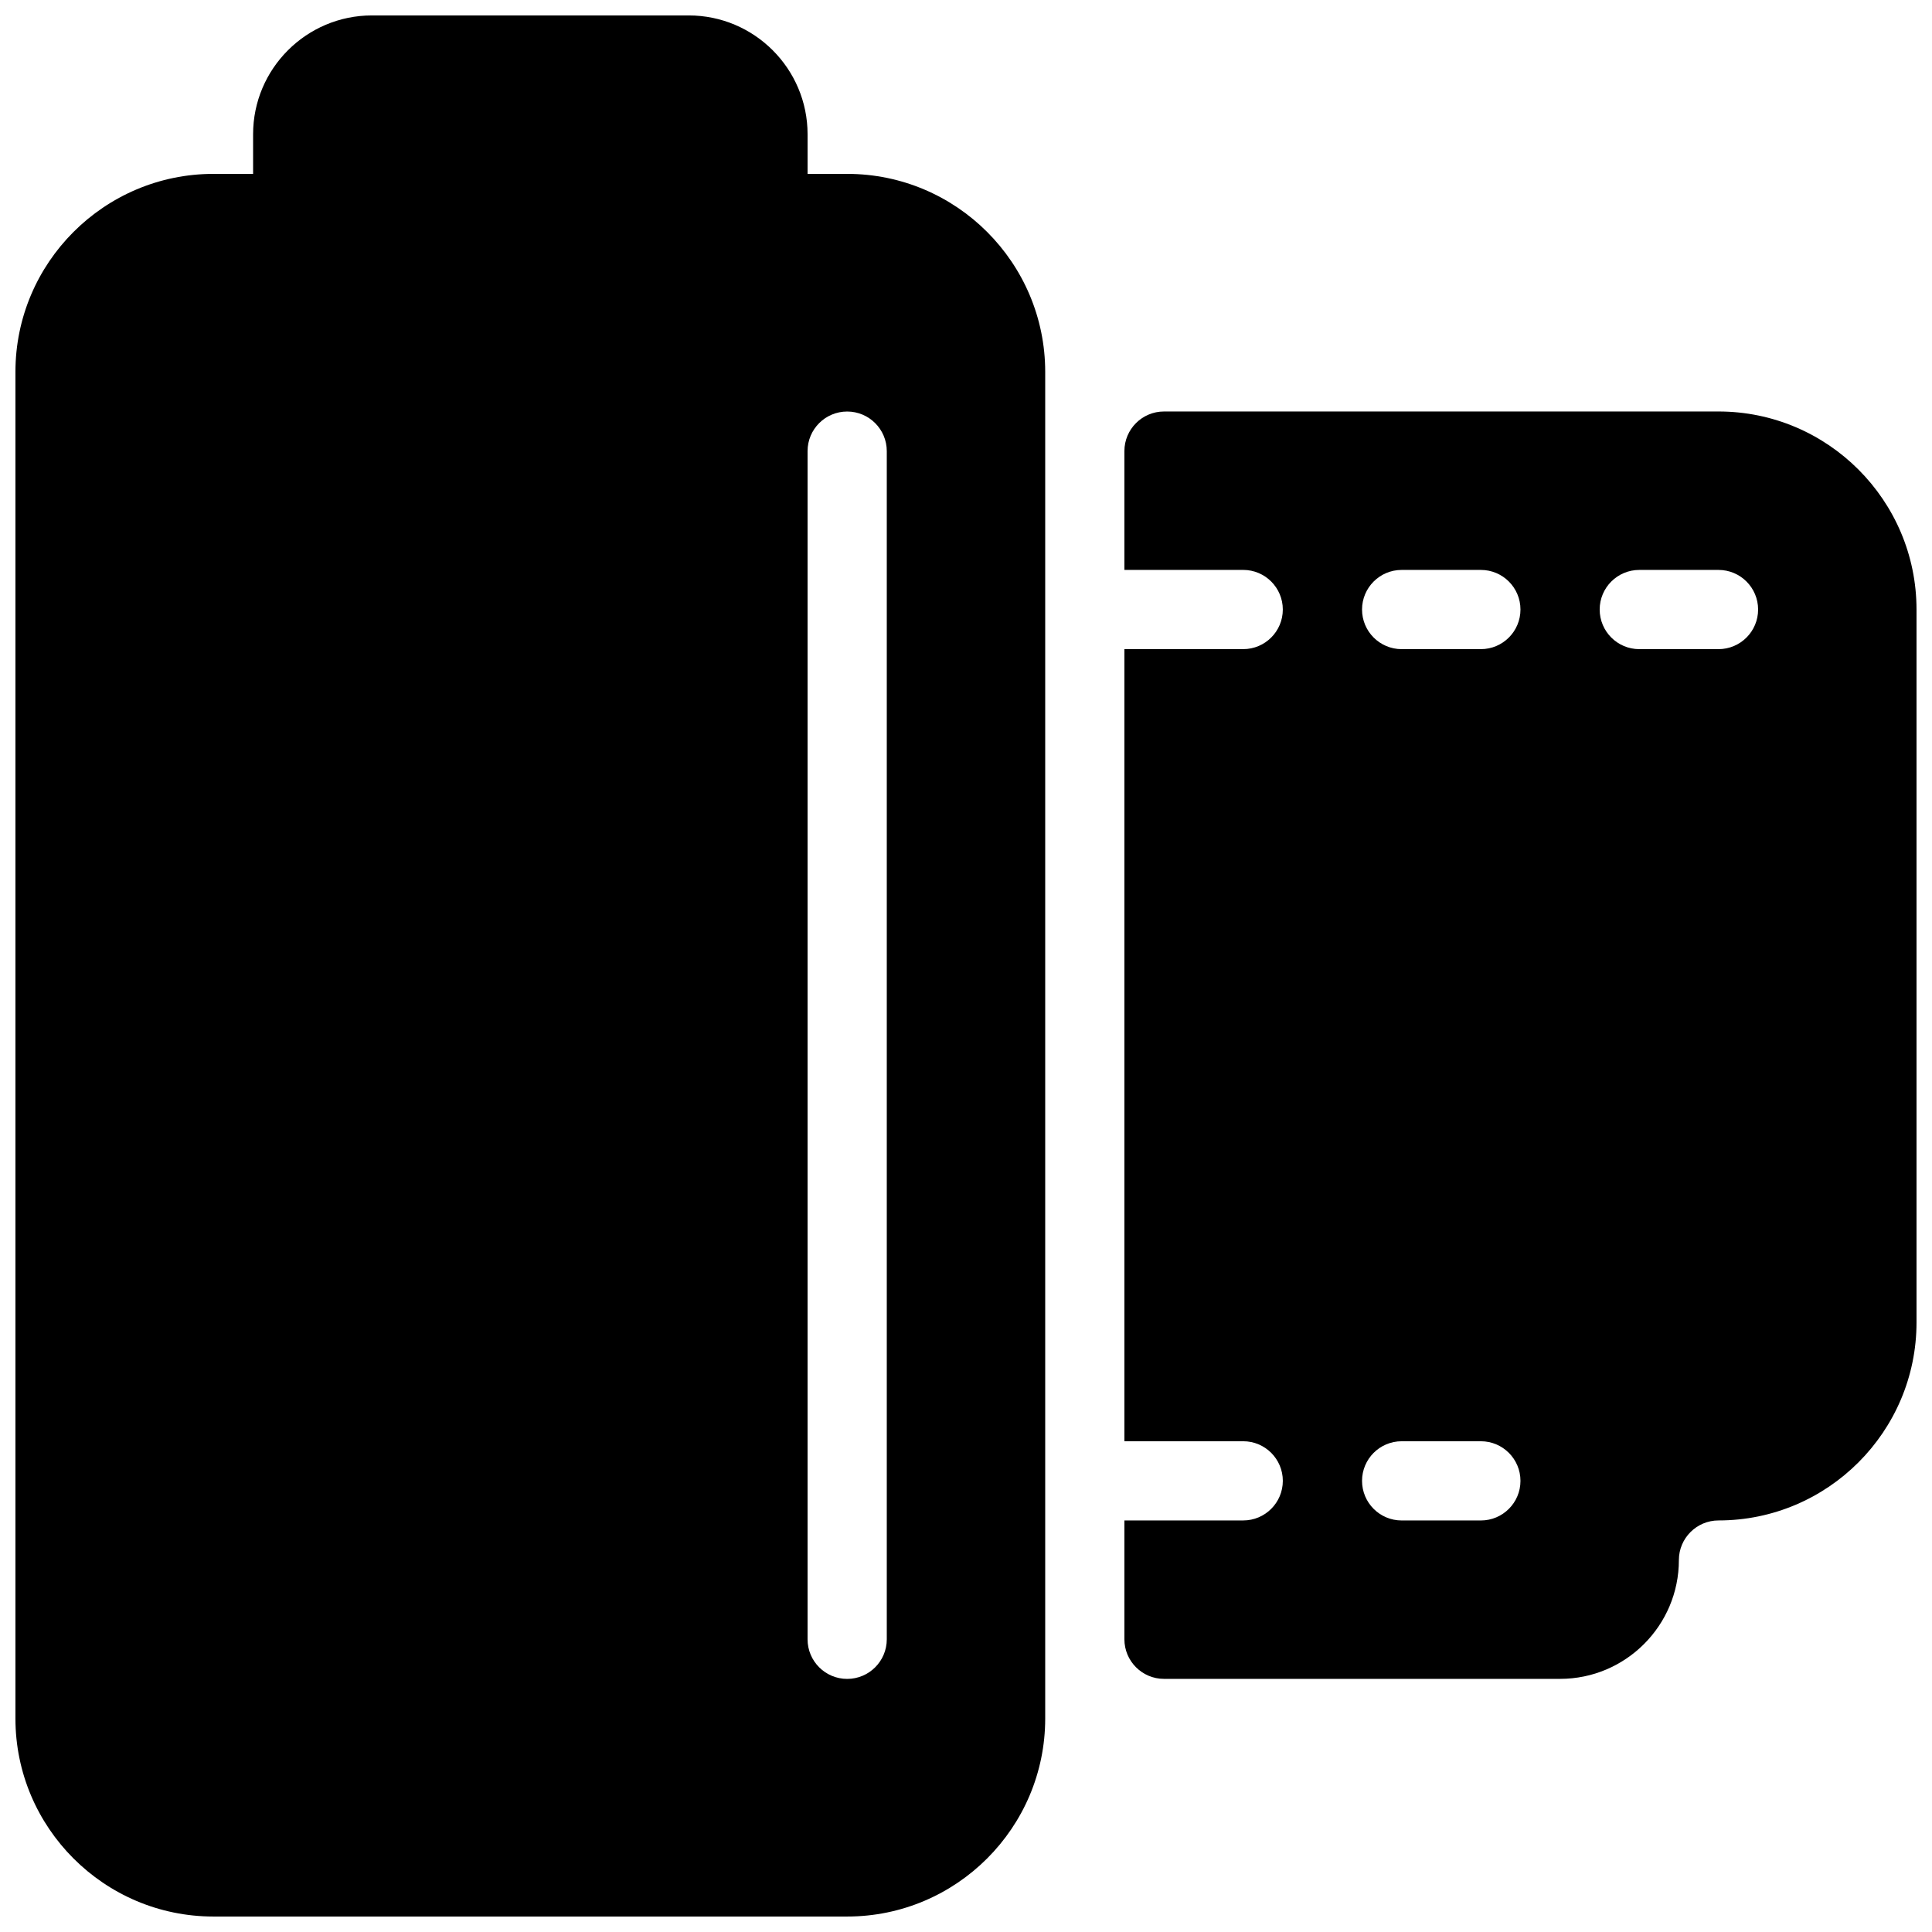 <?xml version="1.0" encoding="UTF-8"?>
<!-- Uploaded to: SVG Repo, www.svgrepo.com, Generator: SVG Repo Mixer Tools -->
<svg width="800px" height="800px" version="1.1" viewBox="144 144 512 512" xmlns="http://www.w3.org/2000/svg">
 <defs>
  <clipPath id="c">
   <path d="m211 148.09h148v63.906h-148z"/>
  </clipPath>
  <clipPath id="b">
   <path d="m148.09 190h272.91v461.9h-272.91z"/>
  </clipPath>
  <clipPath id="a">
   <path d="m441 253h210.9v336h-210.9z"/>
  </clipPath>
 </defs>
 <g>
  <g clip-path="url(#c)">
   <path d="m326.53 148.09h-83.969c-17.359 0-31.488 14.129-31.488 31.488v20.992c0 5.793 4.703 10.496 10.496 10.496h125.95c5.793 0 10.496-4.703 10.496-10.496v-20.992c0-17.359-14.129-31.488-31.488-31.488z"/>
  </g>
  <g clip-path="url(#b)">
   <path d="m368.51 190.08h-167.94c-28.949 0-52.48 23.555-52.48 52.48v356.86c0 28.93 23.531 52.48 52.48 52.48h167.94c28.949 0 52.48-23.555 52.48-52.48v-356.86c0-28.926-23.535-52.48-52.48-52.48zm10.496 388.35c0 5.793-4.703 10.496-10.496 10.496-5.797 0-10.496-4.699-10.496-10.496v-314.88c0-5.789 4.699-10.492 10.496-10.492 5.793 0 10.496 4.703 10.496 10.496z"/>
  </g>
  <g clip-path="url(#a)">
   <path d="m599.42 253.05h-146.95c-5.793 0-10.492 4.703-10.492 10.496v31.488h31.488c5.793 0 10.492 4.703 10.492 10.496 0 5.793-4.699 10.496-10.492 10.496h-31.488v209.92h31.488c5.793 0 10.496 4.703 10.496 10.496-0.004 5.793-4.703 10.492-10.496 10.492h-31.488v31.488c0 5.793 4.703 10.496 10.496 10.496h104.96c17.359 0 31.488-14.129 31.488-31.488 0-5.793 4.723-10.496 10.496-10.496 28.949 0 52.48-23.555 52.48-52.48v-188.93c-0.004-28.926-23.535-52.477-52.484-52.477zm-62.977 293.89h-20.992c-5.793 0-10.496-4.703-10.496-10.496 0-5.793 4.703-10.496 10.496-10.496h20.992c5.793 0 10.496 4.703 10.496 10.496 0 5.797-4.699 10.496-10.496 10.496zm0-230.91h-20.992c-5.793 0-10.496-4.703-10.496-10.496 0-5.793 4.703-10.496 10.496-10.496h20.992c5.797 0 10.496 4.703 10.496 10.496 0 5.793-4.699 10.496-10.496 10.496zm62.977 0h-20.992c-5.793 0-10.496-4.703-10.496-10.496 0-5.793 4.703-10.496 10.496-10.496h20.992c5.797 0 10.496 4.703 10.496 10.496 0 5.793-4.699 10.496-10.496 10.496z"/>
  </g>
 </g>
</svg>